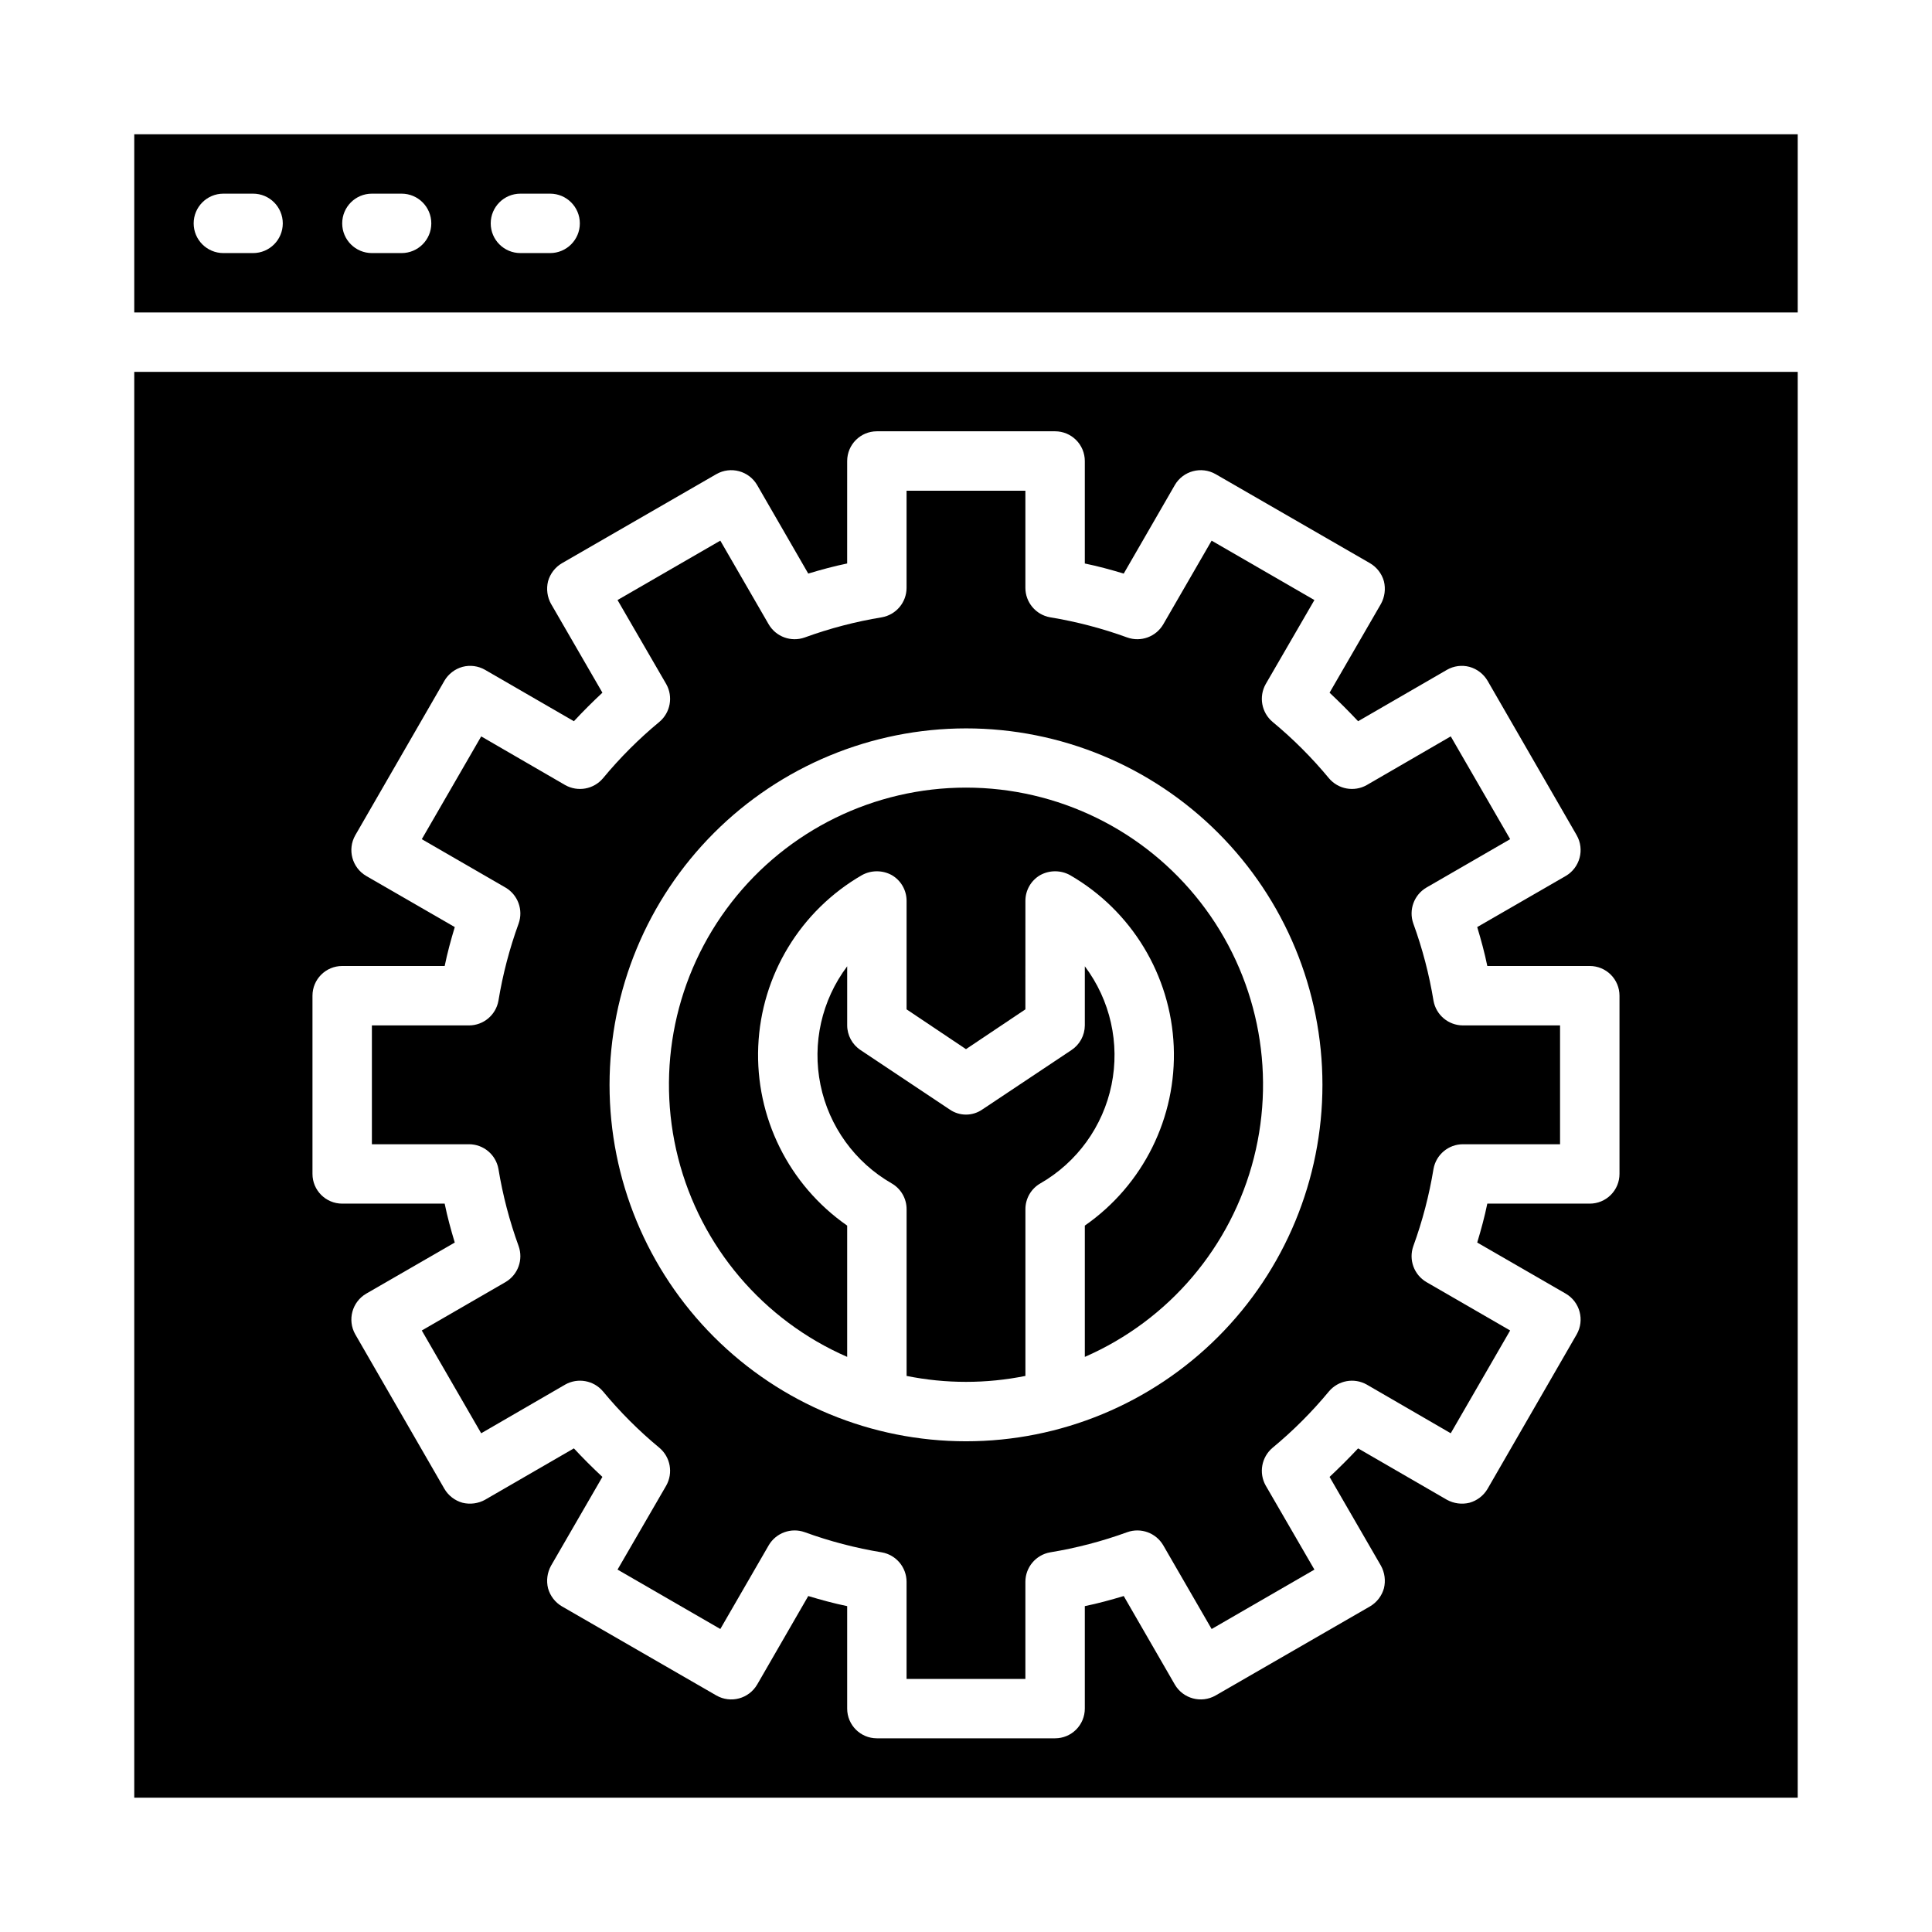 <?xml version="1.0" encoding="UTF-8"?>
<!-- Uploaded to: ICON Repo, www.svgrepo.com, Generator: ICON Repo Mixer Tools -->
<svg fill="#000000" width="800px" height="800px" version="1.1" viewBox="144 144 512 512" xmlns="http://www.w3.org/2000/svg">
 <g>
  <path d="m431.49 400.08v15.664c-0.016 2.633-1.344 5.086-3.543 6.535l-23.617 15.742c-2.602 1.812-6.059 1.812-8.66 0l-23.617-15.742h0.004c-2.203-1.449-3.531-3.902-3.543-6.535v-15.664c-6.758 8.98-9.332 20.426-7.074 31.434 2.258 11.008 9.137 20.516 18.883 26.109 2.445 1.414 3.945 4.027 3.934 6.848v44.164c10.391 2.098 21.098 2.098 31.488 0v-44.164c-0.012-2.82 1.492-5.434 3.938-6.848 9.746-5.594 16.621-15.102 18.879-26.109 2.258-11.008-0.316-22.453-7.07-31.434z"/>
  <path d="m368.51 503.59v-34.793c-15.473-10.766-24.363-28.695-23.566-47.527 0.797-18.832 11.172-35.945 27.5-45.363 2.453-1.34 5.418-1.34 7.875 0 2.445 1.41 3.945 4.023 3.934 6.848v28.734l15.742 10.547 15.742-10.547 0.004-28.734c-0.012-2.824 1.492-5.438 3.938-6.848 2.453-1.34 5.418-1.34 7.871 0 16.328 9.418 26.703 26.531 27.5 45.363 0.801 18.832-8.09 36.762-23.562 47.527v34.793c22.27-9.719 38.805-29.18 44.797-52.73 5.996-23.547 0.777-48.543-14.137-67.73-14.914-19.184-37.852-30.406-62.148-30.406-24.301 0-47.238 11.223-62.152 30.406-14.914 19.188-20.133 44.184-14.137 67.73 5.996 23.551 22.527 43.012 44.801 52.73z"/>
  <path d="m620.41 179.58h-440.83v47.23h440.83zm-409.34 31.488h-7.871c-4.348 0-7.875-3.523-7.875-7.871 0-4.348 3.527-7.875 7.875-7.875h7.871c4.348 0 7.871 3.527 7.871 7.875 0 4.348-3.523 7.871-7.871 7.871zm39.359 0h-7.871c-4.348 0-7.871-3.523-7.871-7.871 0-4.348 3.523-7.875 7.871-7.875h7.871c4.348 0 7.871 3.527 7.871 7.875 0 4.348-3.523 7.871-7.871 7.871zm39.359 0h-7.871c-4.348 0-7.871-3.523-7.871-7.871 0-4.348 3.523-7.875 7.871-7.875h7.871c4.348 0 7.875 3.527 7.875 7.875 0 4.348-3.527 7.871-7.875 7.871z"/>
  <path d="m276.09 453.77c1.145 6.973 2.938 13.824 5.352 20.465 1.277 3.598-0.176 7.594-3.465 9.527l-22.199 12.832 15.742 27.238 22.277-12.91 0.004-0.004c3.336-1.867 7.527-1.109 9.996 1.812 4.504 5.445 9.512 10.453 14.957 14.957 2.922 2.469 3.68 6.66 1.812 9.996l-12.91 22.277 27.238 15.742 12.832-22.199-0.004 0.004c1.938-3.289 5.934-4.742 9.527-3.465 6.641 2.418 13.492 4.207 20.465 5.352 3.777 0.68 6.527 3.961 6.535 7.797v25.738h31.488v-25.738c0.008-3.836 2.758-7.117 6.535-7.797 6.973-1.145 13.824-2.934 20.465-5.352 3.598-1.277 7.594 0.176 9.527 3.465l12.832 22.199 27.238-15.742-12.91-22.277-0.004-0.004c-1.867-3.336-1.109-7.527 1.812-9.996 5.445-4.504 10.453-9.512 14.957-14.957 2.469-2.922 6.66-3.68 9.996-1.812l22.277 12.91 15.742-27.238-22.195-12.828c-3.289-1.934-4.742-5.93-3.465-9.527 2.418-6.641 4.207-13.492 5.352-20.465 0.68-3.777 3.961-6.527 7.797-6.535h25.738v-31.488h-25.738c-3.836-0.008-7.117-2.758-7.797-6.535-1.145-6.973-2.934-13.824-5.352-20.465-1.277-3.594 0.176-7.59 3.465-9.527l22.199-12.832-15.742-27.238-22.277 12.91-0.004 0.004c-3.336 1.867-7.527 1.109-9.996-1.812-4.504-5.445-9.512-10.453-14.957-14.957-2.922-2.469-3.68-6.66-1.812-9.996l12.91-22.277-27.238-15.742-12.828 22.195c-1.934 3.289-5.93 4.742-9.527 3.465-6.641-2.418-13.492-4.207-20.465-5.352-3.777-0.68-6.527-3.957-6.535-7.793v-25.742h-31.488v25.742c-0.008 3.836-2.758 7.113-6.535 7.793-6.973 1.145-13.824 2.934-20.465 5.352-3.594 1.277-7.59-0.176-9.527-3.465l-12.832-22.199-27.238 15.742 12.91 22.277 0.004 0.004c1.867 3.336 1.109 7.527-1.812 9.996-5.445 4.504-10.453 9.512-14.957 14.957-2.469 2.922-6.66 3.68-9.996 1.812l-22.277-12.91-15.742 27.238 22.199 12.832-0.004-0.004c3.289 1.938 4.742 5.934 3.465 9.527-2.414 6.641-4.207 13.492-5.352 20.465-0.68 3.777-3.957 6.527-7.793 6.535h-25.742v31.488h25.742c3.836 0.008 7.113 2.758 7.793 6.535zm123.91-116.74c25.051 0 49.078 9.953 66.793 27.668 17.719 17.715 27.668 41.742 27.668 66.797 0 25.051-9.949 49.078-27.668 66.793-17.715 17.719-41.742 27.668-66.793 27.668-25.055 0-49.082-9.949-66.797-27.668-17.715-17.715-27.668-41.742-27.668-66.793 0.02-25.047 9.98-49.062 27.691-66.773 17.711-17.711 41.727-27.672 66.773-27.691z"/>
  <path d="m179.58 620.41h440.83v-377.86h-440.83zm47.23-212.54c0-4.348 3.527-7.871 7.875-7.871h27.16c0.707-3.465 1.652-6.926 2.676-10.312l-23.457-13.539-0.004-0.004c-3.758-2.191-5.055-6.996-2.914-10.781l23.617-40.934v-0.004c1.059-1.809 2.781-3.137 4.801-3.699 2.019-0.535 4.172-0.254 5.984 0.789l23.539 13.617c2.441-2.625 4.961-5.144 7.559-7.559l-13.617-23.539-0.004 0.004c-1.004-1.824-1.285-3.961-0.789-5.984 0.562-2.019 1.891-3.742 3.699-4.801l40.934-23.617h0.004c3.785-2.141 8.59-0.844 10.781 2.914l13.539 23.457c3.387-1.023 6.848-1.969 10.312-2.676l0.004-27.156c0-4.348 3.523-7.875 7.871-7.875h47.23c2.09 0 4.09 0.832 5.566 2.309 1.477 1.477 2.309 3.477 2.309 5.566v27.16c3.465 0.707 6.926 1.652 10.312 2.676l13.539-23.457v-0.004c2.191-3.758 6.996-5.055 10.785-2.914l40.934 23.617c1.809 1.059 3.137 2.781 3.699 4.801 0.496 2.023 0.215 4.16-0.789 5.984l-13.617 23.535c2.598 2.441 5.117 4.961 7.559 7.559l23.539-13.617h-0.004c1.812-1.043 3.965-1.324 5.984-0.789 2.019 0.562 3.742 1.891 4.801 3.699l23.617 40.934v0.004c2.144 3.785 0.844 8.59-2.914 10.781l-23.457 13.539c1.023 3.387 1.969 6.848 2.676 10.312l27.16 0.004c2.086 0 4.09 0.828 5.566 2.305 1.477 1.477 2.305 3.477 2.305 5.566v47.23c0 2.09-0.828 4.09-2.305 5.566-1.477 1.477-3.481 2.309-5.566 2.309h-27.16c-0.707 3.465-1.652 6.926-2.676 10.312l23.457 13.539c3.758 2.191 5.059 6.996 2.914 10.785l-23.617 40.934c-1.059 1.809-2.781 3.137-4.801 3.699-2.023 0.496-4.156 0.215-5.984-0.789l-23.535-13.617c-2.441 2.598-4.961 5.117-7.559 7.559l13.617 23.539v-0.004c1.004 1.824 1.285 3.961 0.789 5.984-0.562 2.019-1.891 3.742-3.699 4.801l-40.934 23.617c-3.789 2.144-8.594 0.844-10.785-2.914l-13.539-23.457c-3.387 1.023-6.848 1.969-10.312 2.676v27.16c0 2.086-0.832 4.09-2.309 5.566-1.477 1.473-3.477 2.305-5.566 2.305h-47.23c-4.348 0-7.871-3.523-7.871-7.871v-27.16c-3.465-0.707-6.926-1.652-10.312-2.676l-13.539 23.457h-0.004c-2.191 3.758-6.996 5.059-10.781 2.914l-40.934-23.617h-0.004c-1.809-1.059-3.137-2.781-3.699-4.801-0.496-2.023-0.215-4.16 0.789-5.984l13.617-23.539c-2.625-2.441-5.144-4.961-7.559-7.559l-23.539 13.617 0.004 0.004c-1.824 1.004-3.961 1.285-5.984 0.789-2.019-0.562-3.742-1.891-4.801-3.699l-23.617-40.934c-2.141-3.789-0.844-8.594 2.914-10.785l23.457-13.539c-1.023-3.387-1.969-6.848-2.676-10.312h-27.156c-4.348 0-7.875-3.527-7.875-7.875z"/>
 </g>
</svg>